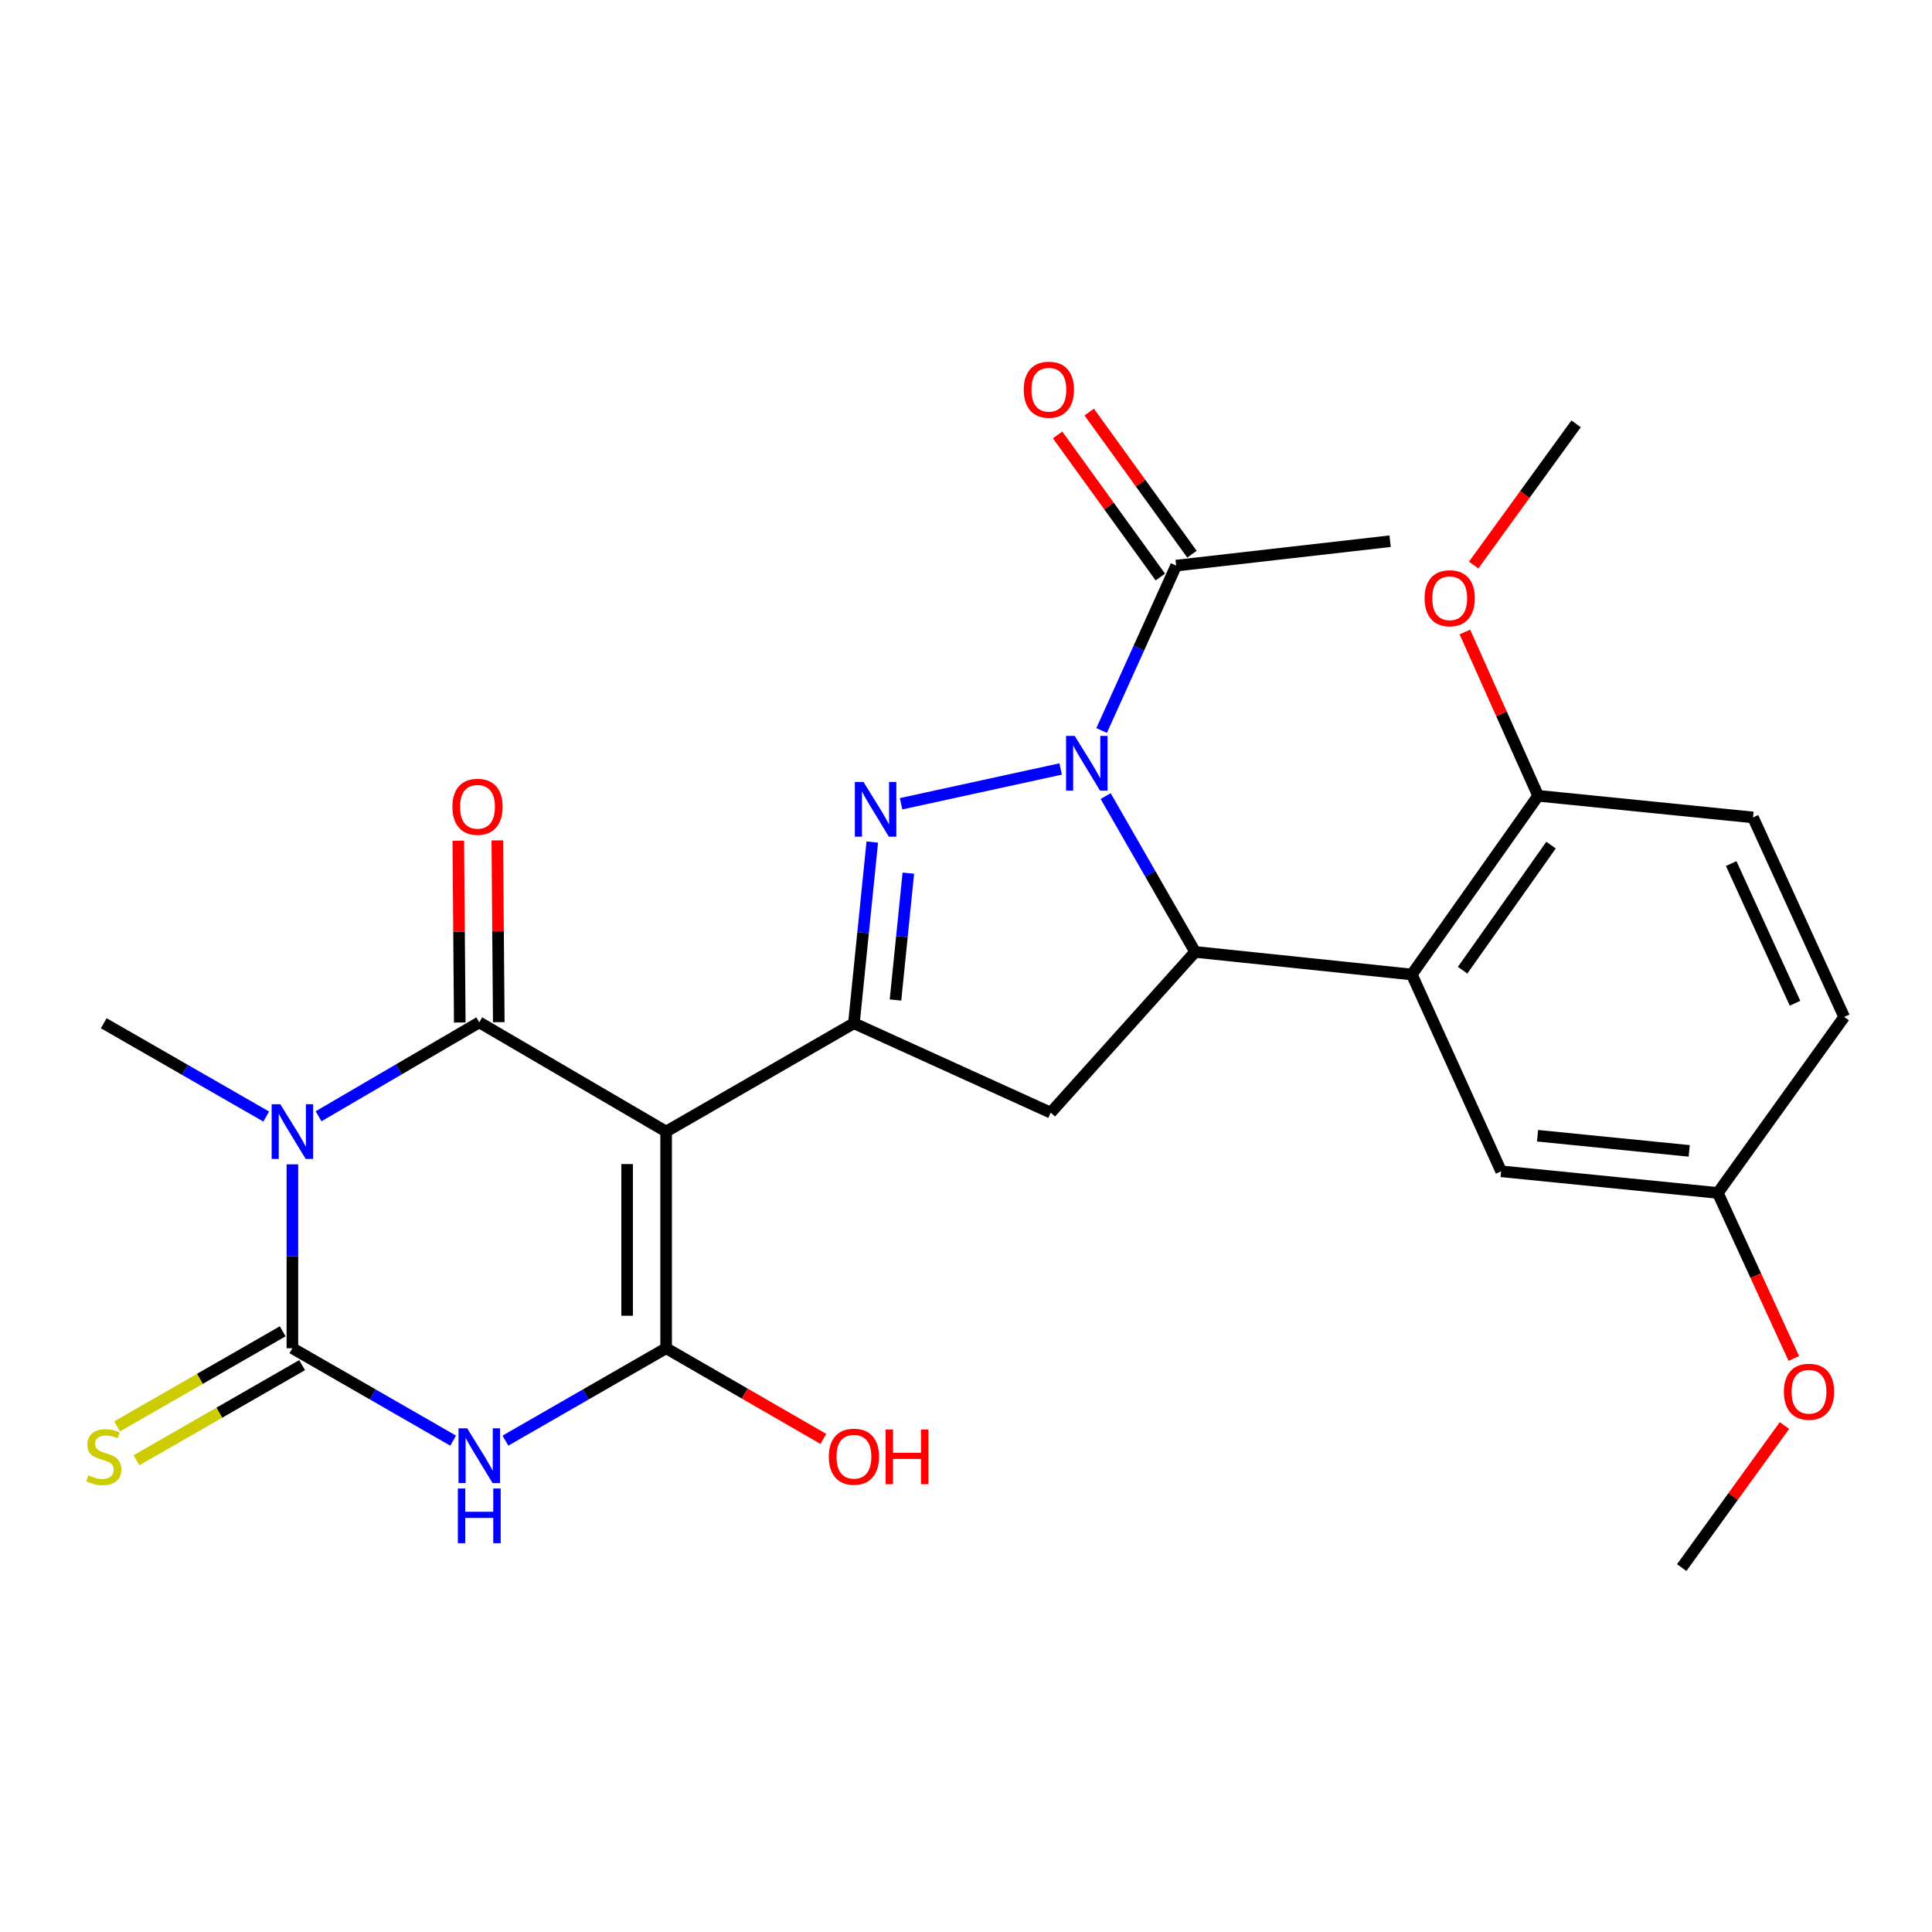 <?xml version='1.0' encoding='iso-8859-1'?>
<svg version='1.1' baseProfile='full'
              xmlns='http://www.w3.org/2000/svg'
                      xmlns:rdkit='http://www.rdkit.org/xml'
                      xmlns:xlink='http://www.w3.org/1999/xlink'
                  xml:space='preserve'
width='1000px' height='1000px' viewBox='0 0 1000 1000'>
<!-- END OF HEADER -->
<rect style='opacity:1.0;fill:#FFFFFF;stroke:none' width='1000' height='1000' x='0' y='0'> </rect>
<path class='bond-1' d='M 344.788,585.701 L 248.072,529.17' style='fill:none;fill-rule:evenodd;stroke:#000000;stroke-width:6px;stroke-linecap:butt;stroke-linejoin:miter;stroke-opacity:1' />
<path class='bond-5' d='M 344.788,585.701 L 344.788,697.843' style='fill:none;fill-rule:evenodd;stroke:#000000;stroke-width:6px;stroke-linecap:butt;stroke-linejoin:miter;stroke-opacity:1' />
<path class='bond-5' d='M 324.595,602.522 L 324.595,681.022' style='fill:none;fill-rule:evenodd;stroke:#000000;stroke-width:6px;stroke-linecap:butt;stroke-linejoin:miter;stroke-opacity:1' />
<path class='bond-7' d='M 344.788,585.701 L 441.987,529.63' style='fill:none;fill-rule:evenodd;stroke:#000000;stroke-width:6px;stroke-linecap:butt;stroke-linejoin:miter;stroke-opacity:1' />
<path class='bond-0' d='M 164.885,577.787 L 206.479,553.479' style='fill:none;fill-rule:evenodd;stroke:#0000FF;stroke-width:6px;stroke-linecap:butt;stroke-linejoin:miter;stroke-opacity:1' />
<path class='bond-0' d='M 206.479,553.479 L 248.072,529.17' style='fill:none;fill-rule:evenodd;stroke:#000000;stroke-width:6px;stroke-linecap:butt;stroke-linejoin:miter;stroke-opacity:1' />
<path class='bond-18' d='M 137.79,577.917 L 95.749,553.774' style='fill:none;fill-rule:evenodd;stroke:#0000FF;stroke-width:6px;stroke-linecap:butt;stroke-linejoin:miter;stroke-opacity:1' />
<path class='bond-18' d='M 95.749,553.774 L 53.708,529.63' style='fill:none;fill-rule:evenodd;stroke:#000000;stroke-width:6px;stroke-linecap:butt;stroke-linejoin:miter;stroke-opacity:1' />
<path class='bond-28' d='M 151.345,602.665 L 151.345,650.254' style='fill:none;fill-rule:evenodd;stroke:#0000FF;stroke-width:6px;stroke-linecap:butt;stroke-linejoin:miter;stroke-opacity:1' />
<path class='bond-28' d='M 151.345,650.254 L 151.345,697.843' style='fill:none;fill-rule:evenodd;stroke:#000000;stroke-width:6px;stroke-linecap:butt;stroke-linejoin:miter;stroke-opacity:1' />
<path class='bond-13' d='M 258.168,529.088 L 257.785,482.034' style='fill:none;fill-rule:evenodd;stroke:#000000;stroke-width:6px;stroke-linecap:butt;stroke-linejoin:miter;stroke-opacity:1' />
<path class='bond-13' d='M 257.785,482.034 L 257.403,434.98' style='fill:none;fill-rule:evenodd;stroke:#FF0000;stroke-width:6px;stroke-linecap:butt;stroke-linejoin:miter;stroke-opacity:1' />
<path class='bond-13' d='M 237.975,529.252 L 237.593,482.199' style='fill:none;fill-rule:evenodd;stroke:#000000;stroke-width:6px;stroke-linecap:butt;stroke-linejoin:miter;stroke-opacity:1' />
<path class='bond-13' d='M 237.593,482.199 L 237.21,435.145' style='fill:none;fill-rule:evenodd;stroke:#FF0000;stroke-width:6px;stroke-linecap:butt;stroke-linejoin:miter;stroke-opacity:1' />
<path class='bond-2' d='M 548.994,398.024 L 466.396,416.027' style='fill:none;fill-rule:evenodd;stroke:#0000FF;stroke-width:6px;stroke-linecap:butt;stroke-linejoin:miter;stroke-opacity:1' />
<path class='bond-11' d='M 570.2,378.106 L 589.487,335.433' style='fill:none;fill-rule:evenodd;stroke:#0000FF;stroke-width:6px;stroke-linecap:butt;stroke-linejoin:miter;stroke-opacity:1' />
<path class='bond-11' d='M 589.487,335.433 L 608.775,292.759' style='fill:none;fill-rule:evenodd;stroke:#000000;stroke-width:6px;stroke-linecap:butt;stroke-linejoin:miter;stroke-opacity:1' />
<path class='bond-27' d='M 572.28,412.048 L 595.441,452.379' style='fill:none;fill-rule:evenodd;stroke:#0000FF;stroke-width:6px;stroke-linecap:butt;stroke-linejoin:miter;stroke-opacity:1' />
<path class='bond-27' d='M 595.441,452.379 L 618.602,492.71' style='fill:none;fill-rule:evenodd;stroke:#000000;stroke-width:6px;stroke-linecap:butt;stroke-linejoin:miter;stroke-opacity:1' />
<path class='bond-3' d='M 151.345,697.843 L 192.944,721.759' style='fill:none;fill-rule:evenodd;stroke:#000000;stroke-width:6px;stroke-linecap:butt;stroke-linejoin:miter;stroke-opacity:1' />
<path class='bond-3' d='M 192.944,721.759 L 234.543,745.676' style='fill:none;fill-rule:evenodd;stroke:#0000FF;stroke-width:6px;stroke-linecap:butt;stroke-linejoin:miter;stroke-opacity:1' />
<path class='bond-12' d='M 146.317,689.087 L 103.446,713.702' style='fill:none;fill-rule:evenodd;stroke:#000000;stroke-width:6px;stroke-linecap:butt;stroke-linejoin:miter;stroke-opacity:1' />
<path class='bond-12' d='M 103.446,713.702 L 60.576,738.317' style='fill:none;fill-rule:evenodd;stroke:#CCCC00;stroke-width:6px;stroke-linecap:butt;stroke-linejoin:miter;stroke-opacity:1' />
<path class='bond-12' d='M 156.372,706.599 L 113.501,731.214' style='fill:none;fill-rule:evenodd;stroke:#000000;stroke-width:6px;stroke-linecap:butt;stroke-linejoin:miter;stroke-opacity:1' />
<path class='bond-12' d='M 113.501,731.214 L 70.631,755.829' style='fill:none;fill-rule:evenodd;stroke:#CCCC00;stroke-width:6px;stroke-linecap:butt;stroke-linejoin:miter;stroke-opacity:1' />
<path class='bond-4' d='M 261.601,745.675 L 303.195,721.759' style='fill:none;fill-rule:evenodd;stroke:#0000FF;stroke-width:6px;stroke-linecap:butt;stroke-linejoin:miter;stroke-opacity:1' />
<path class='bond-4' d='M 303.195,721.759 L 344.788,697.843' style='fill:none;fill-rule:evenodd;stroke:#000000;stroke-width:6px;stroke-linecap:butt;stroke-linejoin:miter;stroke-opacity:1' />
<path class='bond-17' d='M 344.788,697.843 L 385.485,721.315' style='fill:none;fill-rule:evenodd;stroke:#000000;stroke-width:6px;stroke-linecap:butt;stroke-linejoin:miter;stroke-opacity:1' />
<path class='bond-17' d='M 385.485,721.315 L 426.182,744.787' style='fill:none;fill-rule:evenodd;stroke:#FF0000;stroke-width:6px;stroke-linecap:butt;stroke-linejoin:miter;stroke-opacity:1' />
<path class='bond-6' d='M 451.489,435.844 L 446.738,482.737' style='fill:none;fill-rule:evenodd;stroke:#0000FF;stroke-width:6px;stroke-linecap:butt;stroke-linejoin:miter;stroke-opacity:1' />
<path class='bond-6' d='M 446.738,482.737 L 441.987,529.63' style='fill:none;fill-rule:evenodd;stroke:#000000;stroke-width:6px;stroke-linecap:butt;stroke-linejoin:miter;stroke-opacity:1' />
<path class='bond-6' d='M 470.154,451.948 L 466.829,484.773' style='fill:none;fill-rule:evenodd;stroke:#0000FF;stroke-width:6px;stroke-linecap:butt;stroke-linejoin:miter;stroke-opacity:1' />
<path class='bond-6' d='M 466.829,484.773 L 463.503,517.598' style='fill:none;fill-rule:evenodd;stroke:#000000;stroke-width:6px;stroke-linecap:butt;stroke-linejoin:miter;stroke-opacity:1' />
<path class='bond-10' d='M 441.987,529.63 L 543.852,575.907' style='fill:none;fill-rule:evenodd;stroke:#000000;stroke-width:6px;stroke-linecap:butt;stroke-linejoin:miter;stroke-opacity:1' />
<path class='bond-8' d='M 618.602,492.71 L 543.852,575.907' style='fill:none;fill-rule:evenodd;stroke:#000000;stroke-width:6px;stroke-linecap:butt;stroke-linejoin:miter;stroke-opacity:1' />
<path class='bond-9' d='M 618.602,492.71 L 730.744,504.399' style='fill:none;fill-rule:evenodd;stroke:#000000;stroke-width:6px;stroke-linecap:butt;stroke-linejoin:miter;stroke-opacity:1' />
<path class='bond-14' d='M 730.744,504.399 L 796.138,411.901' style='fill:none;fill-rule:evenodd;stroke:#000000;stroke-width:6px;stroke-linecap:butt;stroke-linejoin:miter;stroke-opacity:1' />
<path class='bond-14' d='M 757.042,502.182 L 802.818,437.434' style='fill:none;fill-rule:evenodd;stroke:#000000;stroke-width:6px;stroke-linecap:butt;stroke-linejoin:miter;stroke-opacity:1' />
<path class='bond-15' d='M 730.744,504.399 L 776.999,606.265' style='fill:none;fill-rule:evenodd;stroke:#000000;stroke-width:6px;stroke-linecap:butt;stroke-linejoin:miter;stroke-opacity:1' />
<path class='bond-16' d='M 616.957,286.843 L 590.365,250.064' style='fill:none;fill-rule:evenodd;stroke:#000000;stroke-width:6px;stroke-linecap:butt;stroke-linejoin:miter;stroke-opacity:1' />
<path class='bond-16' d='M 590.365,250.064 L 563.774,213.285' style='fill:none;fill-rule:evenodd;stroke:#FF0000;stroke-width:6px;stroke-linecap:butt;stroke-linejoin:miter;stroke-opacity:1' />
<path class='bond-16' d='M 600.593,298.675 L 574.001,261.896' style='fill:none;fill-rule:evenodd;stroke:#000000;stroke-width:6px;stroke-linecap:butt;stroke-linejoin:miter;stroke-opacity:1' />
<path class='bond-16' d='M 574.001,261.896 L 547.409,225.117' style='fill:none;fill-rule:evenodd;stroke:#FF0000;stroke-width:6px;stroke-linecap:butt;stroke-linejoin:miter;stroke-opacity:1' />
<path class='bond-24' d='M 608.775,292.759 L 719.525,280.127' style='fill:none;fill-rule:evenodd;stroke:#000000;stroke-width:6px;stroke-linecap:butt;stroke-linejoin:miter;stroke-opacity:1' />
<path class='bond-19' d='M 796.138,411.901 L 907.348,423.098' style='fill:none;fill-rule:evenodd;stroke:#000000;stroke-width:6px;stroke-linecap:butt;stroke-linejoin:miter;stroke-opacity:1' />
<path class='bond-22' d='M 796.138,411.901 L 777.179,369.514' style='fill:none;fill-rule:evenodd;stroke:#000000;stroke-width:6px;stroke-linecap:butt;stroke-linejoin:miter;stroke-opacity:1' />
<path class='bond-22' d='M 777.179,369.514 L 758.221,327.127' style='fill:none;fill-rule:evenodd;stroke:#FF0000;stroke-width:6px;stroke-linecap:butt;stroke-linejoin:miter;stroke-opacity:1' />
<path class='bond-20' d='M 776.999,606.265 L 889.141,617.472' style='fill:none;fill-rule:evenodd;stroke:#000000;stroke-width:6px;stroke-linecap:butt;stroke-linejoin:miter;stroke-opacity:1' />
<path class='bond-20' d='M 795.828,587.853 L 874.327,595.698' style='fill:none;fill-rule:evenodd;stroke:#000000;stroke-width:6px;stroke-linecap:butt;stroke-linejoin:miter;stroke-opacity:1' />
<path class='bond-29' d='M 907.348,423.098 L 954.545,526.366' style='fill:none;fill-rule:evenodd;stroke:#000000;stroke-width:6px;stroke-linecap:butt;stroke-linejoin:miter;stroke-opacity:1' />
<path class='bond-29' d='M 896.062,446.982 L 929.1,519.269' style='fill:none;fill-rule:evenodd;stroke:#000000;stroke-width:6px;stroke-linecap:butt;stroke-linejoin:miter;stroke-opacity:1' />
<path class='bond-21' d='M 889.141,617.472 L 954.545,526.366' style='fill:none;fill-rule:evenodd;stroke:#000000;stroke-width:6px;stroke-linecap:butt;stroke-linejoin:miter;stroke-opacity:1' />
<path class='bond-23' d='M 889.141,617.472 L 908.803,660.302' style='fill:none;fill-rule:evenodd;stroke:#000000;stroke-width:6px;stroke-linecap:butt;stroke-linejoin:miter;stroke-opacity:1' />
<path class='bond-23' d='M 908.803,660.302 L 928.465,703.132' style='fill:none;fill-rule:evenodd;stroke:#FF0000;stroke-width:6px;stroke-linecap:butt;stroke-linejoin:miter;stroke-opacity:1' />
<path class='bond-25' d='M 762.773,292.459 L 789.277,255.919' style='fill:none;fill-rule:evenodd;stroke:#FF0000;stroke-width:6px;stroke-linecap:butt;stroke-linejoin:miter;stroke-opacity:1' />
<path class='bond-25' d='M 789.277,255.919 L 815.782,219.378' style='fill:none;fill-rule:evenodd;stroke:#000000;stroke-width:6px;stroke-linecap:butt;stroke-linejoin:miter;stroke-opacity:1' />
<path class='bond-26' d='M 923.631,737.851 L 897.04,774.619' style='fill:none;fill-rule:evenodd;stroke:#FF0000;stroke-width:6px;stroke-linecap:butt;stroke-linejoin:miter;stroke-opacity:1' />
<path class='bond-26' d='M 897.04,774.619 L 870.45,811.387' style='fill:none;fill-rule:evenodd;stroke:#000000;stroke-width:6px;stroke-linecap:butt;stroke-linejoin:miter;stroke-opacity:1' />
<path  class='atom-1' d='M 145.085 571.541
L 154.365 586.541
Q 155.285 588.021, 156.765 590.701
Q 158.245 593.381, 158.325 593.541
L 158.325 571.541
L 162.085 571.541
L 162.085 599.861
L 158.205 599.861
L 148.245 583.461
Q 147.085 581.541, 145.845 579.341
Q 144.645 577.141, 144.285 576.461
L 144.285 599.861
L 140.605 599.861
L 140.605 571.541
L 145.085 571.541
' fill='#0000FF'/>
<path  class='atom-3' d='M 556.271 380.913
L 565.551 395.913
Q 566.471 397.393, 567.951 400.073
Q 569.431 402.753, 569.511 402.913
L 569.511 380.913
L 573.271 380.913
L 573.271 409.233
L 569.391 409.233
L 559.431 392.833
Q 558.271 390.913, 557.031 388.713
Q 555.831 386.513, 555.471 385.833
L 555.471 409.233
L 551.791 409.233
L 551.791 380.913
L 556.271 380.913
' fill='#0000FF'/>
<path  class='atom-5' d='M 241.812 739.294
L 251.092 754.294
Q 252.012 755.774, 253.492 758.454
Q 254.972 761.134, 255.052 761.294
L 255.052 739.294
L 258.812 739.294
L 258.812 767.614
L 254.932 767.614
L 244.972 751.214
Q 243.812 749.294, 242.572 747.094
Q 241.372 744.894, 241.012 744.214
L 241.012 767.614
L 237.332 767.614
L 237.332 739.294
L 241.812 739.294
' fill='#0000FF'/>
<path  class='atom-5' d='M 236.992 770.446
L 240.832 770.446
L 240.832 782.486
L 255.312 782.486
L 255.312 770.446
L 259.152 770.446
L 259.152 798.766
L 255.312 798.766
L 255.312 785.686
L 240.832 785.686
L 240.832 798.766
L 236.992 798.766
L 236.992 770.446
' fill='#0000FF'/>
<path  class='atom-7' d='M 446.945 404.742
L 456.225 419.742
Q 457.145 421.222, 458.625 423.902
Q 460.105 426.582, 460.185 426.742
L 460.185 404.742
L 463.945 404.742
L 463.945 433.062
L 460.065 433.062
L 450.105 416.662
Q 448.945 414.742, 447.705 412.542
Q 446.505 410.342, 446.145 409.662
L 446.145 433.062
L 442.465 433.062
L 442.465 404.742
L 446.945 404.742
' fill='#0000FF'/>
<path  class='atom-13' d='M 45.708 763.623
Q 46.028 763.743, 47.348 764.303
Q 48.668 764.863, 50.108 765.223
Q 51.588 765.543, 53.028 765.543
Q 55.708 765.543, 57.268 764.263
Q 58.828 762.943, 58.828 760.663
Q 58.828 759.103, 58.028 758.143
Q 57.268 757.183, 56.068 756.663
Q 54.868 756.143, 52.868 755.543
Q 50.348 754.783, 48.828 754.063
Q 47.348 753.343, 46.268 751.823
Q 45.228 750.303, 45.228 747.743
Q 45.228 744.183, 47.628 741.983
Q 50.068 739.783, 54.868 739.783
Q 58.148 739.783, 61.868 741.343
L 60.948 744.423
Q 57.548 743.023, 54.988 743.023
Q 52.228 743.023, 50.708 744.183
Q 49.188 745.303, 49.228 747.263
Q 49.228 748.783, 49.988 749.703
Q 50.788 750.623, 51.908 751.143
Q 53.068 751.663, 54.988 752.263
Q 57.548 753.063, 59.068 753.863
Q 60.588 754.663, 61.668 756.303
Q 62.788 757.903, 62.788 760.663
Q 62.788 764.583, 60.148 766.703
Q 57.548 768.783, 53.188 768.783
Q 50.668 768.783, 48.748 768.223
Q 46.868 767.703, 44.628 766.783
L 45.708 763.623
' fill='#CCCC00'/>
<path  class='atom-14' d='M 234.163 417.591
Q 234.163 410.791, 237.523 406.991
Q 240.883 403.191, 247.163 403.191
Q 253.443 403.191, 256.803 406.991
Q 260.163 410.791, 260.163 417.591
Q 260.163 424.471, 256.763 428.391
Q 253.363 432.271, 247.163 432.271
Q 240.923 432.271, 237.523 428.391
Q 234.163 424.511, 234.163 417.591
M 247.163 429.071
Q 251.483 429.071, 253.803 426.191
Q 256.163 423.271, 256.163 417.591
Q 256.163 412.031, 253.803 409.231
Q 251.483 406.391, 247.163 406.391
Q 242.843 406.391, 240.483 409.191
Q 238.163 411.991, 238.163 417.591
Q 238.163 423.311, 240.483 426.191
Q 242.843 429.071, 247.163 429.071
' fill='#FF0000'/>
<path  class='atom-17' d='M 529.887 201.71
Q 529.887 194.91, 533.247 191.11
Q 536.607 187.31, 542.887 187.31
Q 549.167 187.31, 552.527 191.11
Q 555.887 194.91, 555.887 201.71
Q 555.887 208.59, 552.487 212.51
Q 549.087 216.39, 542.887 216.39
Q 536.647 216.39, 533.247 212.51
Q 529.887 208.63, 529.887 201.71
M 542.887 213.19
Q 547.207 213.19, 549.527 210.31
Q 551.887 207.39, 551.887 201.71
Q 551.887 196.15, 549.527 193.35
Q 547.207 190.51, 542.887 190.51
Q 538.567 190.51, 536.207 193.31
Q 533.887 196.11, 533.887 201.71
Q 533.887 207.43, 536.207 210.31
Q 538.567 213.19, 542.887 213.19
' fill='#FF0000'/>
<path  class='atom-18' d='M 428.987 753.983
Q 428.987 747.183, 432.347 743.383
Q 435.707 739.583, 441.987 739.583
Q 448.267 739.583, 451.627 743.383
Q 454.987 747.183, 454.987 753.983
Q 454.987 760.863, 451.587 764.783
Q 448.187 768.663, 441.987 768.663
Q 435.747 768.663, 432.347 764.783
Q 428.987 760.903, 428.987 753.983
M 441.987 765.463
Q 446.307 765.463, 448.627 762.583
Q 450.987 759.663, 450.987 753.983
Q 450.987 748.423, 448.627 745.623
Q 446.307 742.783, 441.987 742.783
Q 437.667 742.783, 435.307 745.583
Q 432.987 748.383, 432.987 753.983
Q 432.987 759.703, 435.307 762.583
Q 437.667 765.463, 441.987 765.463
' fill='#FF0000'/>
<path  class='atom-18' d='M 458.387 739.903
L 462.227 739.903
L 462.227 751.943
L 476.707 751.943
L 476.707 739.903
L 480.547 739.903
L 480.547 768.223
L 476.707 768.223
L 476.707 755.143
L 462.227 755.143
L 462.227 768.223
L 458.387 768.223
L 458.387 739.903
' fill='#FF0000'/>
<path  class='atom-23' d='M 737.366 309.645
Q 737.366 302.845, 740.726 299.045
Q 744.086 295.245, 750.366 295.245
Q 756.646 295.245, 760.006 299.045
Q 763.366 302.845, 763.366 309.645
Q 763.366 316.525, 759.966 320.445
Q 756.566 324.325, 750.366 324.325
Q 744.126 324.325, 740.726 320.445
Q 737.366 316.565, 737.366 309.645
M 750.366 321.125
Q 754.686 321.125, 757.006 318.245
Q 759.366 315.325, 759.366 309.645
Q 759.366 304.085, 757.006 301.285
Q 754.686 298.445, 750.366 298.445
Q 746.046 298.445, 743.686 301.245
Q 741.366 304.045, 741.366 309.645
Q 741.366 315.365, 743.686 318.245
Q 746.046 321.125, 750.366 321.125
' fill='#FF0000'/>
<path  class='atom-24' d='M 923.338 720.36
Q 923.338 713.56, 926.698 709.76
Q 930.058 705.96, 936.338 705.96
Q 942.618 705.96, 945.978 709.76
Q 949.338 713.56, 949.338 720.36
Q 949.338 727.24, 945.938 731.16
Q 942.538 735.04, 936.338 735.04
Q 930.098 735.04, 926.698 731.16
Q 923.338 727.28, 923.338 720.36
M 936.338 731.84
Q 940.658 731.84, 942.978 728.96
Q 945.338 726.04, 945.338 720.36
Q 945.338 714.8, 942.978 712
Q 940.658 709.16, 936.338 709.16
Q 932.018 709.16, 929.658 711.96
Q 927.338 714.76, 927.338 720.36
Q 927.338 726.08, 929.658 728.96
Q 932.018 731.84, 936.338 731.84
' fill='#FF0000'/>
</svg>
